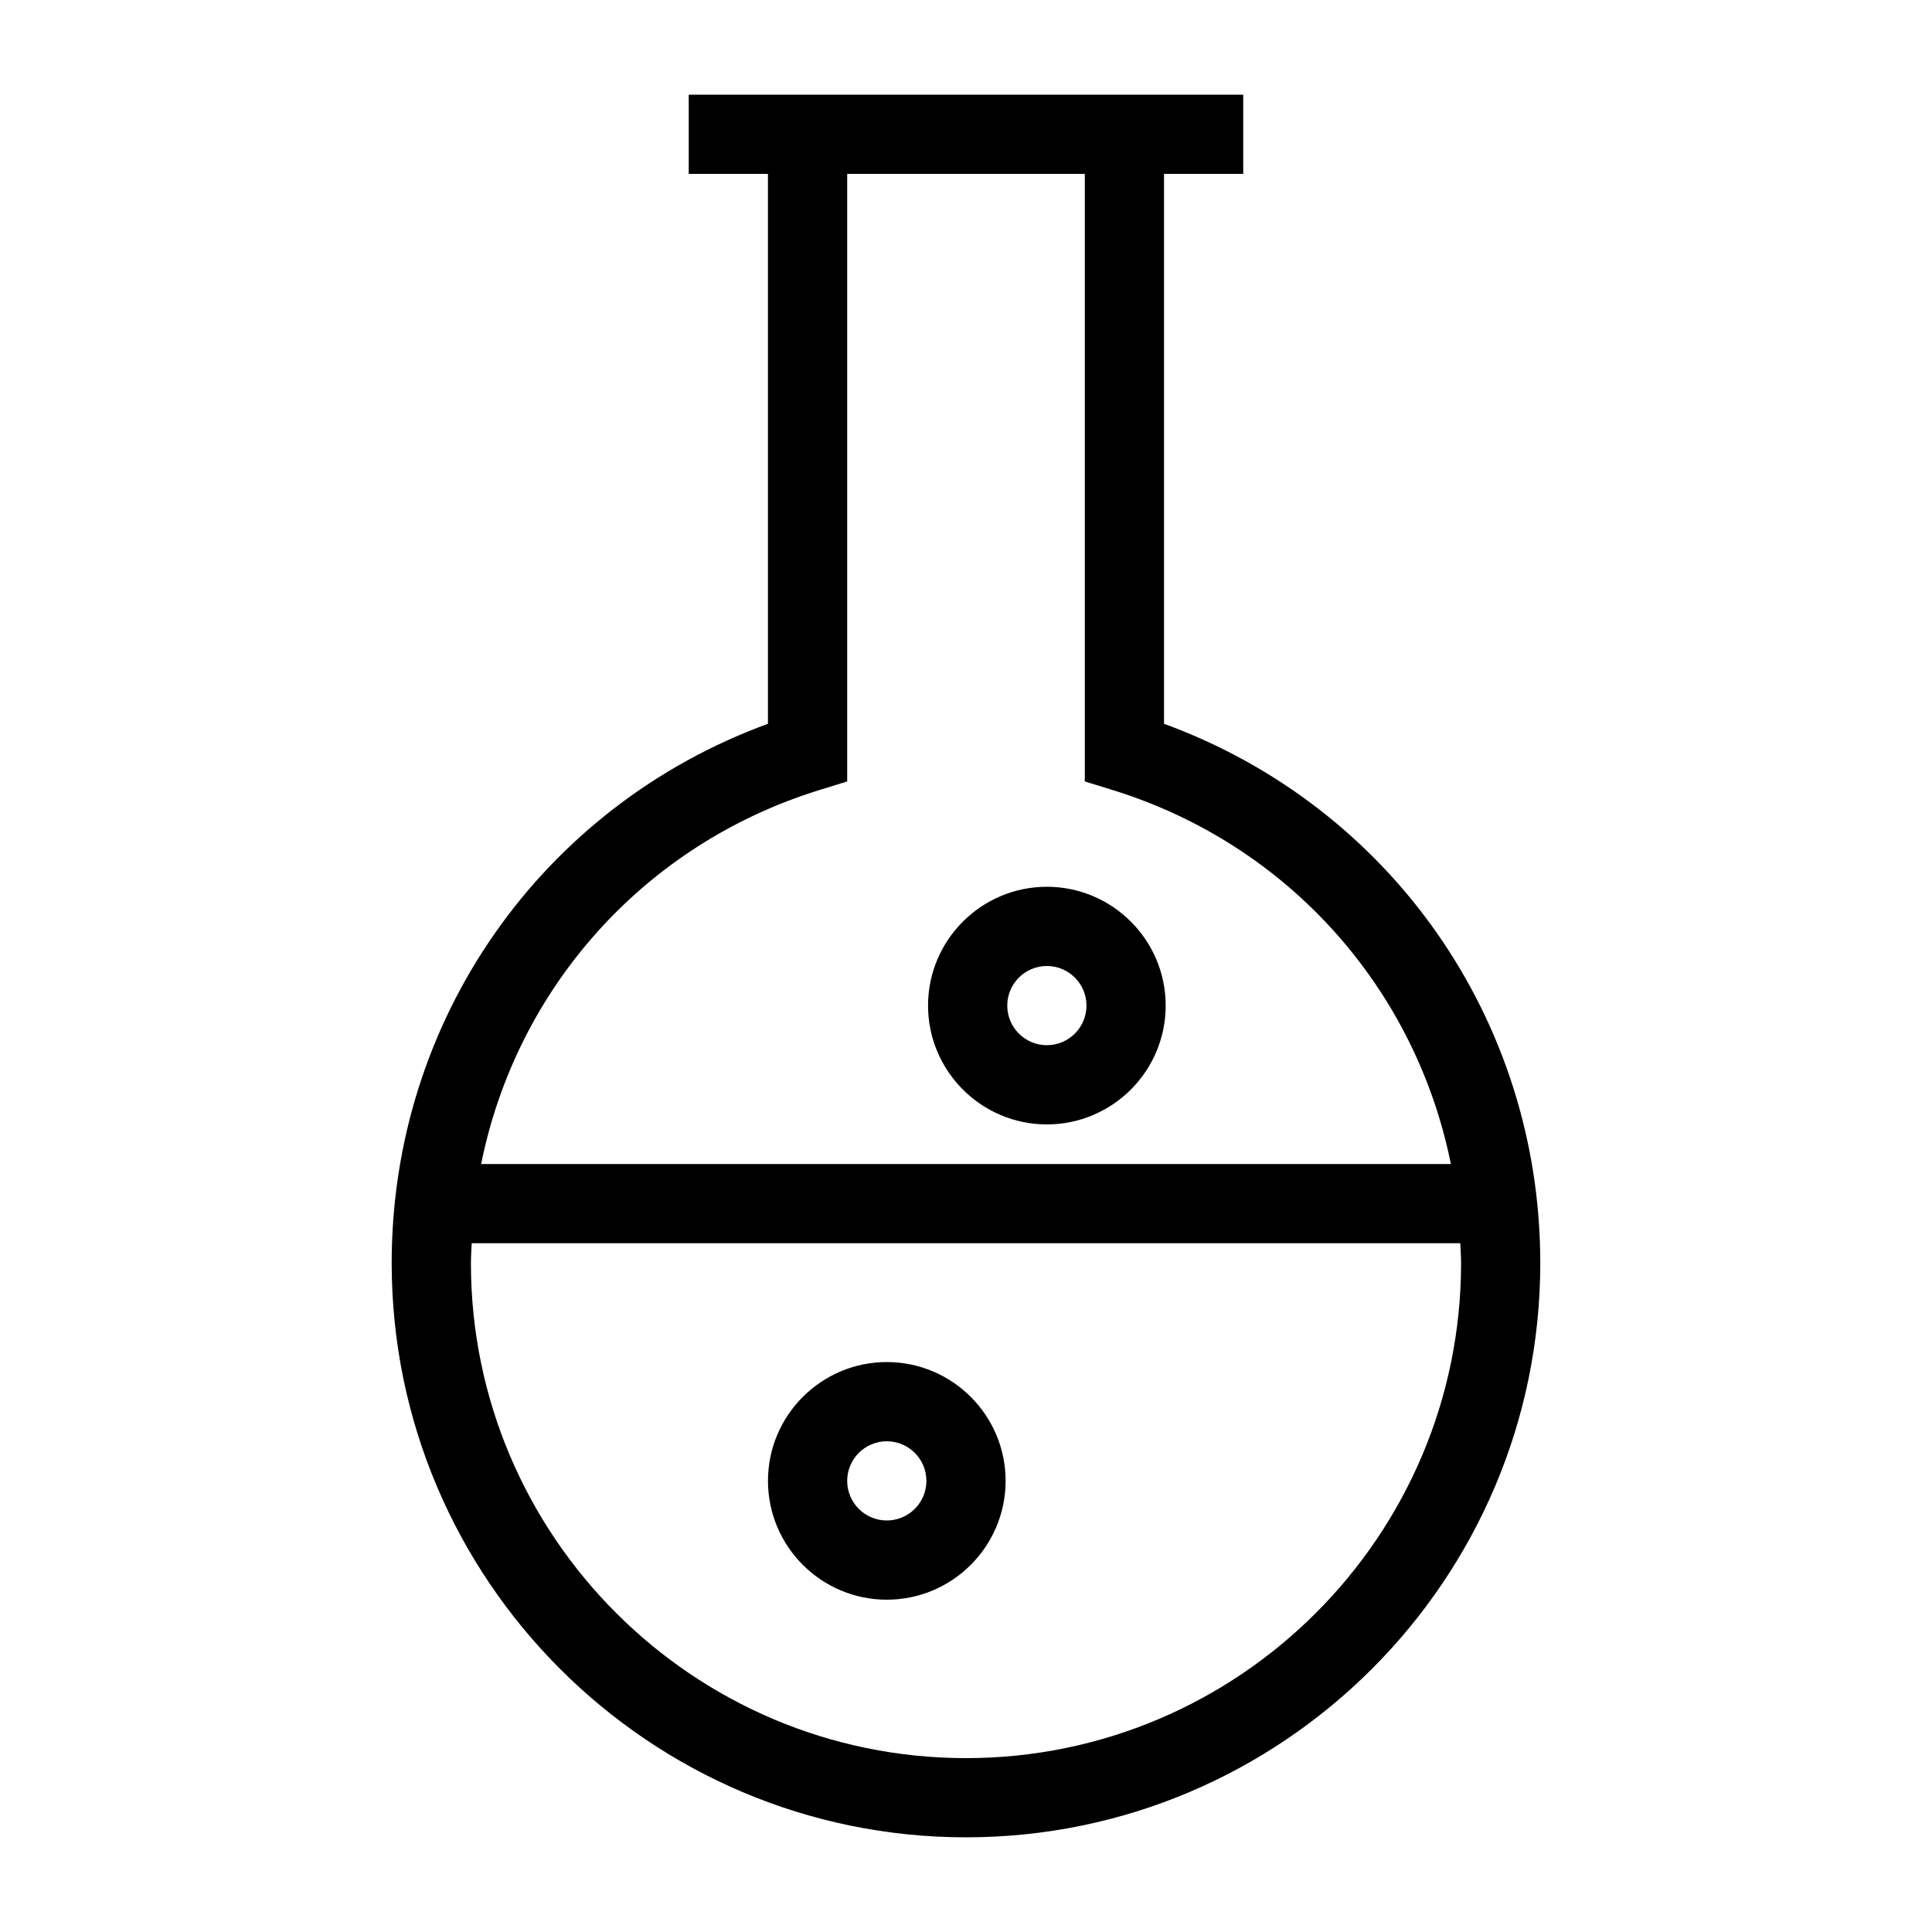 <?xml version="1.0" encoding="UTF-8"?>
<!-- Uploaded to: SVG Repo, www.svgrepo.com, Generator: SVG Repo Mixer Tools -->
<svg fill="#000000" width="800px" height="800px" version="1.1" viewBox="144 144 512 512" xmlns="http://www.w3.org/2000/svg">
 <g>
  <path d="m247.8 478.72c0 83.918 68.277 152.19 152.2 152.19s152.19-68.277 152.19-152.19c0-64.504-39.75-120.98-99.711-142.91v-145.73h20.992v-20.992h-146.95v20.992h20.992v145.73c-59.965 21.926-99.715 78.402-99.715 142.91zm152.2 131.2c-72.344 0-131.2-58.855-131.2-131.2 0-1.766 0.141-3.496 0.211-5.246h261.98c0.066 1.75 0.207 3.481 0.207 5.246 0 72.344-58.855 131.2-131.2 131.2zm31.488-419.84v161.01l7.391 2.285c46.66 14.457 80.285 52.699 89.617 99.109h-256.99c9.332-46.41 42.957-84.652 89.617-99.109l7.391-2.285v-161.01z"/>
  <path d="m379.01 504.96c-17.363 0-31.488 14.125-31.488 31.488 0 17.363 14.125 31.488 31.488 31.488 17.363 0 31.488-14.125 31.488-31.488 0-17.363-14.125-31.488-31.488-31.488zm0 41.984c-5.785 0-10.496-4.703-10.496-10.496 0-5.793 4.711-10.496 10.496-10.496 5.785 0 10.496 4.703 10.496 10.496 0 5.793-4.711 10.496-10.496 10.496z"/>
  <path d="m421.43 441.98c17.363 0 31.488-14.125 31.488-31.488 0-17.363-14.125-31.488-31.488-31.488s-31.488 14.125-31.488 31.488c0 17.363 14.125 31.488 31.488 31.488zm0-41.984c5.785 0 10.496 4.703 10.496 10.496 0 5.793-4.711 10.496-10.496 10.496-5.785 0-10.496-4.703-10.496-10.496 0-5.793 4.711-10.496 10.496-10.496z"/>
 </g>
</svg>